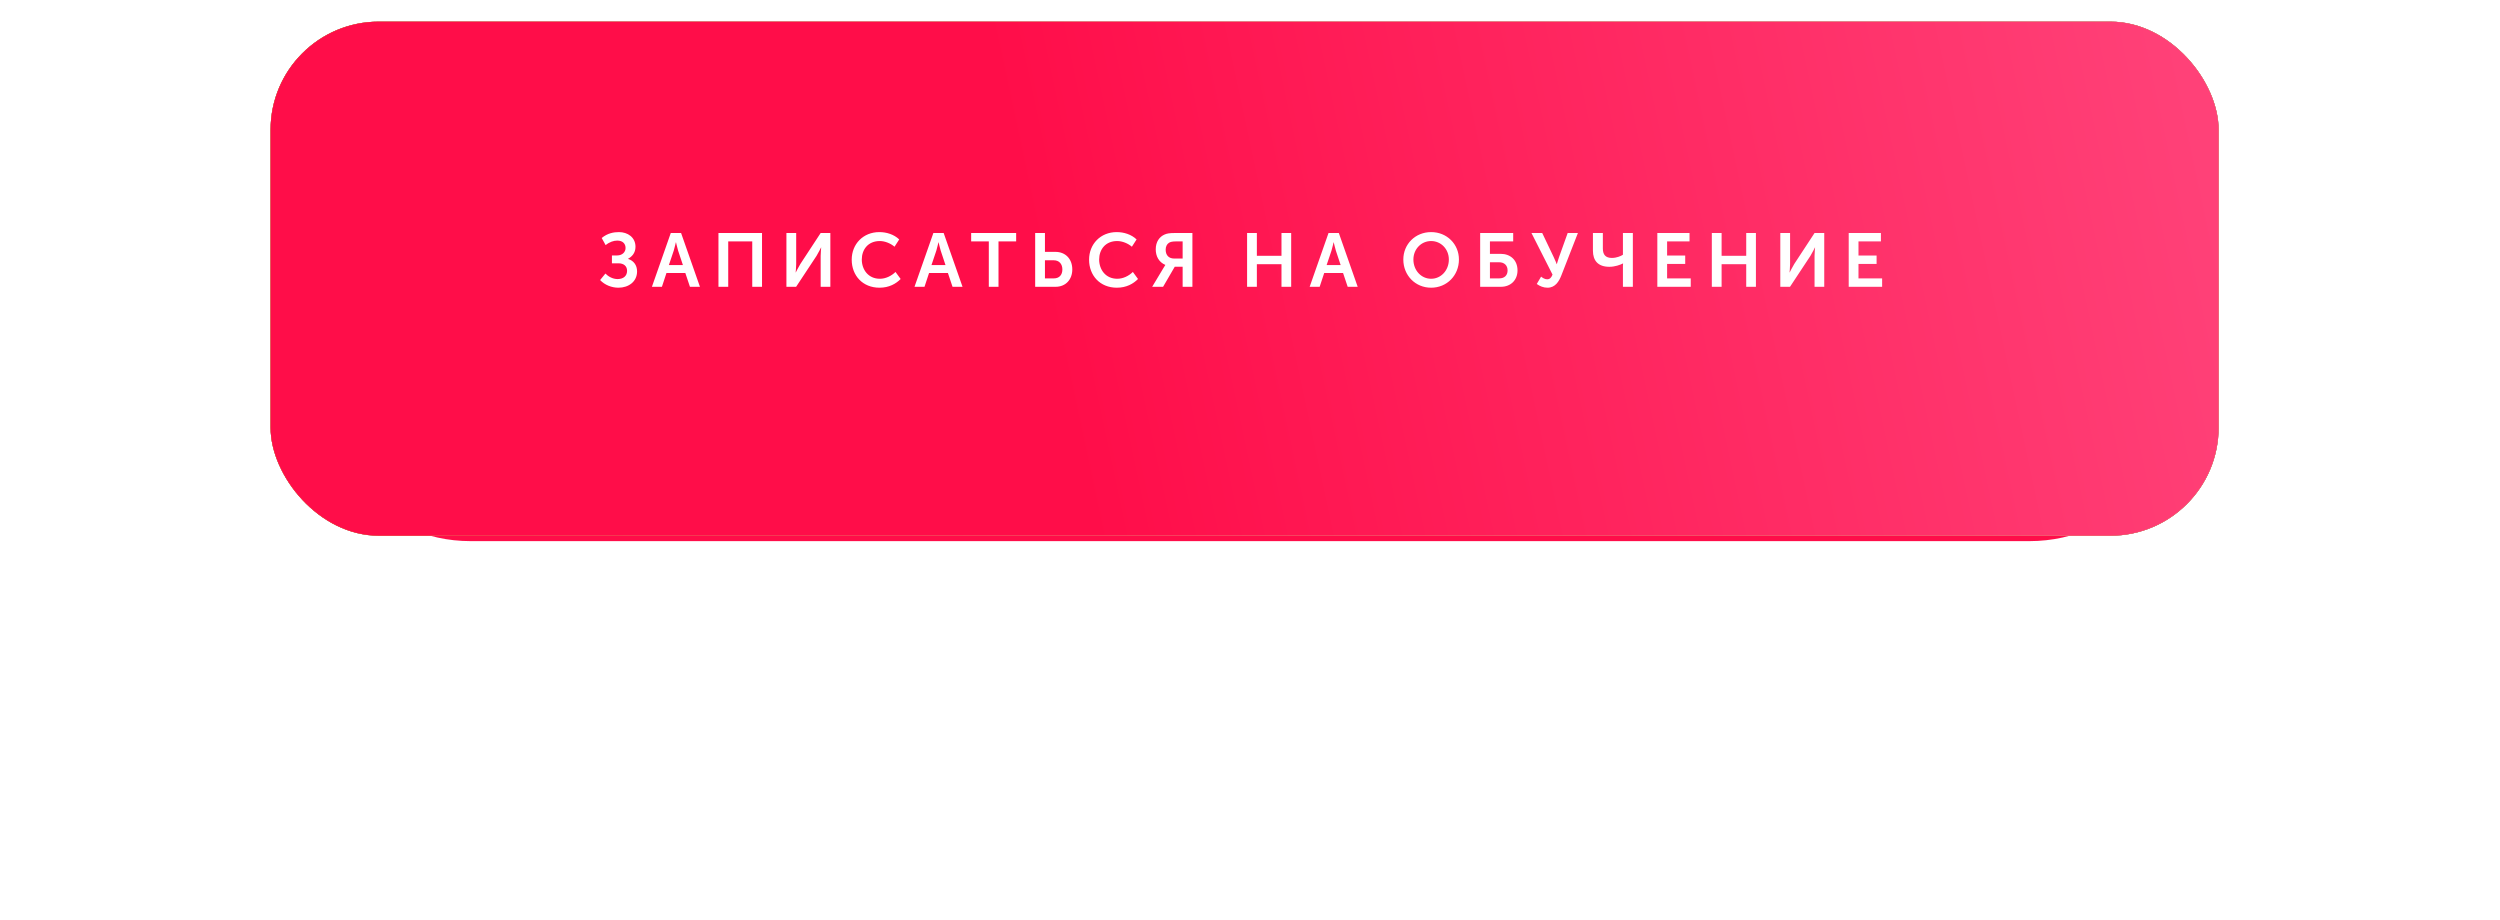 <?xml version="1.0" encoding="UTF-8"?> <svg xmlns="http://www.w3.org/2000/svg" width="462" height="170" viewBox="0 0 462 170" fill="none"> <g filter="url(#filter0_f_139_36)"> <path d="M70 90C70 83.556 78.862 80 86.904 80H375.095C383.137 80 392 83.556 392 90C392 96.444 383.137 100 375.095 100H86.904C78.862 100 70 96.444 70 90Z" fill="#FF0D49"></path> </g> <g filter="url(#filter1_f_139_36)"> <path d="M88 89C88 82.556 95.761 79 102.805 79H355.195C362.238 79 370 82.556 370 89C370 95.444 362.238 99 355.195 99H102.805C95.761 99 88 95.444 88 89Z" fill="#FF0D49"></path> </g> <g filter="url(#filter2_f_139_36)"> <path d="M88 89C88 82.556 95.761 79 102.805 79H355.195C362.238 79 370 82.556 370 89C370 95.444 362.238 99 355.195 99H102.805C95.761 99 88 95.444 88 89Z" fill="#FF0D49"></path> </g> <rect x="50" y="4" width="360" height="95" rx="20" fill="#D04367"></rect> <g filter="url(#filter3_i_139_36)"> <rect x="50" width="360" height="95" rx="20" fill="#4A4A4A"></rect> <rect x="50" width="360" height="95" rx="20" fill="url(#paint0_linear_139_36)"></rect> <rect x="50" width="360" height="95" rx="20" fill="url(#paint1_linear_139_36)" fill-opacity="0.4"></rect> <rect x="50" width="360" height="95" rx="20" fill="url(#paint2_linear_139_36)"></rect> </g> <path d="M110.9 51.754L111.88 50.55C112.384 51.082 113.224 51.572 114.12 51.572C115.184 51.572 115.884 51.012 115.884 50.046C115.884 49.178 115.268 48.66 114.302 48.66H113.084V47.204H114.064C114.96 47.204 115.604 46.616 115.604 45.832C115.604 45.076 115.114 44.46 114.078 44.46C113.406 44.46 112.636 44.712 111.922 45.3L111.194 43.984C112.272 43.088 113.42 42.892 114.386 42.892C115.982 42.892 117.438 43.844 117.438 45.608C117.438 46.784 116.738 47.456 116.066 47.82V47.848C117.074 48.156 117.732 48.982 117.732 50.158C117.732 52.034 116.178 53.168 114.288 53.168C113.028 53.168 111.754 52.664 110.9 51.754ZM120.474 53L123.96 43.06H125.864L129.35 53H127.502L126.648 50.452H123.162L122.322 53H120.474ZM123.61 48.982H126.2L125.318 46.322C125.15 45.762 124.926 44.782 124.926 44.782H124.898C124.898 44.782 124.674 45.762 124.506 46.322L123.61 48.982ZM132.771 53V43.06H140.821V53H139.015V44.614H134.577V53H132.771ZM145.33 53V43.06H147.136V48.8C147.136 49.388 147.038 50.34 147.038 50.34H147.066C147.066 50.34 147.542 49.374 147.906 48.786L151.658 43.06H153.45V53H151.658V47.274C151.658 46.686 151.756 45.734 151.756 45.734H151.728C151.728 45.734 151.266 46.686 150.902 47.274L147.122 53H145.33ZM157.397 47.988C157.397 45.104 159.511 42.892 162.507 42.892C163.809 42.892 165.209 43.312 166.175 44.25L165.307 45.594C164.607 44.992 163.557 44.544 162.591 44.544C160.407 44.544 159.259 46.126 159.259 47.96C159.259 49.822 160.449 51.516 162.605 51.516C163.669 51.516 164.733 50.998 165.489 50.256L166.441 51.558C165.587 52.426 164.313 53.168 162.535 53.168C159.413 53.168 157.397 50.914 157.397 47.988ZM169 53L172.486 43.06H174.39L177.876 53H176.028L175.174 50.452H171.688L170.848 53H169ZM172.136 48.982H174.726L173.844 46.322C173.676 45.762 173.452 44.782 173.452 44.782H173.424C173.424 44.782 173.2 45.762 173.032 46.322L172.136 48.982ZM182.732 53V44.614H179.47V43.06H187.786V44.614H184.524V53H182.732ZM191.3 53V43.06H193.106V46.546H195.052C196.858 46.546 198.16 47.806 198.16 49.794C198.16 51.698 196.9 53 195.08 53H191.3ZM193.106 51.446H194.758C195.752 51.446 196.326 50.802 196.326 49.794C196.326 48.772 195.724 48.1 194.73 48.1H193.106V51.446ZM201.262 47.988C201.262 45.104 203.376 42.892 206.372 42.892C207.674 42.892 209.074 43.312 210.04 44.25L209.172 45.594C208.472 44.992 207.422 44.544 206.456 44.544C204.272 44.544 203.124 46.126 203.124 47.96C203.124 49.822 204.314 51.516 206.47 51.516C207.534 51.516 208.598 50.998 209.354 50.256L210.306 51.558C209.452 52.426 208.178 53.168 206.4 53.168C203.278 53.168 201.262 50.914 201.262 47.988ZM212.923 53L215.023 49.5C215.247 49.122 215.345 48.982 215.345 48.982V48.954C214.127 48.422 213.581 47.33 213.581 46.07C213.581 44.67 214.281 43.732 215.247 43.326C215.667 43.144 216.157 43.06 217.137 43.06H220.357V53H218.551V49.29H217.095L214.939 53H212.923ZM216.983 47.778H218.551V44.614H217.277C216.633 44.614 216.283 44.712 216.031 44.866C215.625 45.118 215.415 45.608 215.415 46.14C215.415 47.19 216.017 47.778 216.983 47.778ZM230.462 53V43.06H232.268V47.274H236.818V43.06H238.61V53H236.818V48.828H232.268V53H230.462ZM242.025 53L245.511 43.06H247.415L250.901 53H249.053L248.199 50.452H244.713L243.873 53H242.025ZM245.161 48.982H247.751L246.869 46.322C246.701 45.762 246.477 44.782 246.477 44.782H246.449C246.449 44.782 246.225 45.762 246.057 46.322L245.161 48.982ZM259.334 47.96C259.334 45.118 261.546 42.892 264.472 42.892C267.398 42.892 269.61 45.118 269.61 47.96C269.61 50.886 267.398 53.168 264.472 53.168C261.546 53.168 259.334 50.886 259.334 47.96ZM261.196 47.96C261.196 49.976 262.652 51.516 264.472 51.516C266.292 51.516 267.748 49.976 267.748 47.96C267.748 46.028 266.292 44.544 264.472 44.544C262.652 44.544 261.196 46.028 261.196 47.96ZM273.534 53V43.06H279.638V44.614H275.34V46.91H277.328C279.148 46.91 280.436 48.086 280.436 49.976C280.436 51.768 279.176 53 277.37 53H273.534ZM275.34 51.446H277.048C278.042 51.446 278.602 50.872 278.602 49.976C278.602 49.066 278.014 48.464 277.02 48.464H275.34V51.446ZM283.995 52.482L284.793 51.124C285.045 51.32 285.451 51.614 285.913 51.614C286.417 51.614 286.697 51.292 286.907 50.746L283.015 43.06H285.003L287.117 47.498C287.439 48.156 287.677 48.814 287.677 48.814H287.705C287.705 48.814 287.887 48.156 288.111 47.512L289.707 43.06H291.597L288.531 50.914C288.111 51.978 287.425 53.168 285.983 53.168C285.227 53.168 284.597 52.902 283.995 52.482ZM297.411 49.304C295.339 49.304 294.373 48.184 294.373 46.322V43.06H296.207V45.916C296.207 47.05 296.697 47.666 297.873 47.666C298.741 47.666 299.525 47.33 299.917 47.078V43.06H301.751V53H299.917V49.15C299.917 48.954 299.945 48.688 299.945 48.688H299.917C299.427 48.94 298.447 49.304 297.411 49.304ZM306.275 53V43.06H312.225V44.614H308.081V47.218H311.427V48.772H308.081V51.446H312.449V53H306.275ZM316.346 53V43.06H318.152V47.274H322.702V43.06H324.494V53H322.702V48.828H318.152V53H316.346ZM329.001 53V43.06H330.807V48.8C330.807 49.388 330.709 50.34 330.709 50.34H330.737C330.737 50.34 331.213 49.374 331.577 48.786L335.329 43.06H337.121V53H335.329V47.274C335.329 46.686 335.427 45.734 335.427 45.734H335.399C335.399 45.734 334.937 46.686 334.573 47.274L330.793 53H329.001ZM341.642 53V43.06H347.592V44.614H343.448V47.218H346.794V48.772H343.448V51.446H347.816V53H341.642Z" fill="white"></path> <defs> <filter id="filter0_f_139_36" x="0" y="10" width="462" height="160" filterUnits="userSpaceOnUse" color-interpolation-filters="sRGB"> <feFlood flood-opacity="0" result="BackgroundImageFix"></feFlood> <feBlend mode="normal" in="SourceGraphic" in2="BackgroundImageFix" result="shape"></feBlend> <feGaussianBlur stdDeviation="35" result="effect1_foregroundBlur_139_36"></feGaussianBlur> </filter> <filter id="filter1_f_139_36" x="58" y="49" width="342" height="80" filterUnits="userSpaceOnUse" color-interpolation-filters="sRGB"> <feFlood flood-opacity="0" result="BackgroundImageFix"></feFlood> <feBlend mode="normal" in="SourceGraphic" in2="BackgroundImageFix" result="shape"></feBlend> <feGaussianBlur stdDeviation="15" result="effect1_foregroundBlur_139_36"></feGaussianBlur> </filter> <filter id="filter2_f_139_36" x="38" y="29" width="382" height="120" filterUnits="userSpaceOnUse" color-interpolation-filters="sRGB"> <feFlood flood-opacity="0" result="BackgroundImageFix"></feFlood> <feBlend mode="normal" in="SourceGraphic" in2="BackgroundImageFix" result="shape"></feBlend> <feGaussianBlur stdDeviation="25" result="effect1_foregroundBlur_139_36"></feGaussianBlur> </filter> <filter id="filter3_i_139_36" x="50" y="0" width="360" height="99" filterUnits="userSpaceOnUse" color-interpolation-filters="sRGB"> <feFlood flood-opacity="0" result="BackgroundImageFix"></feFlood> <feBlend mode="normal" in="SourceGraphic" in2="BackgroundImageFix" result="shape"></feBlend> <feColorMatrix in="SourceAlpha" type="matrix" values="0 0 0 0 0 0 0 0 0 0 0 0 0 0 0 0 0 0 127 0" result="hardAlpha"></feColorMatrix> <feOffset dy="4"></feOffset> <feGaussianBlur stdDeviation="3"></feGaussianBlur> <feComposite in2="hardAlpha" operator="arithmetic" k2="-1" k3="1"></feComposite> <feColorMatrix type="matrix" values="0 0 0 0 1 0 0 0 0 1 0 0 0 0 1 0 0 0 0.4 0"></feColorMatrix> <feBlend mode="normal" in2="shape" result="effect1_innerShadow_139_36"></feBlend> </filter> <linearGradient id="paint0_linear_139_36" x1="410" y1="1.92943e-05" x2="62.585" y2="128.916" gradientUnits="userSpaceOnUse"> <stop stop-color="#FCD280"></stop> <stop offset="1" stop-color="#FFC34C"></stop> </linearGradient> <linearGradient id="paint1_linear_139_36" x1="391.28" y1="56.604" x2="86.369" y2="1.422" gradientUnits="userSpaceOnUse"> <stop offset="0.032" stop-color="white" stop-opacity="0"></stop> <stop offset="0.515" stop-color="white"></stop> <stop offset="1" stop-color="white" stop-opacity="0"></stop> </linearGradient> <linearGradient id="paint2_linear_139_36" x1="402" y1="4.09963e-06" x2="44.93" y2="76.262" gradientUnits="userSpaceOnUse"> <stop stop-color="#FF4178"></stop> <stop offset="0.59" stop-color="#FF0D49"></stop> </linearGradient> </defs> </svg> 